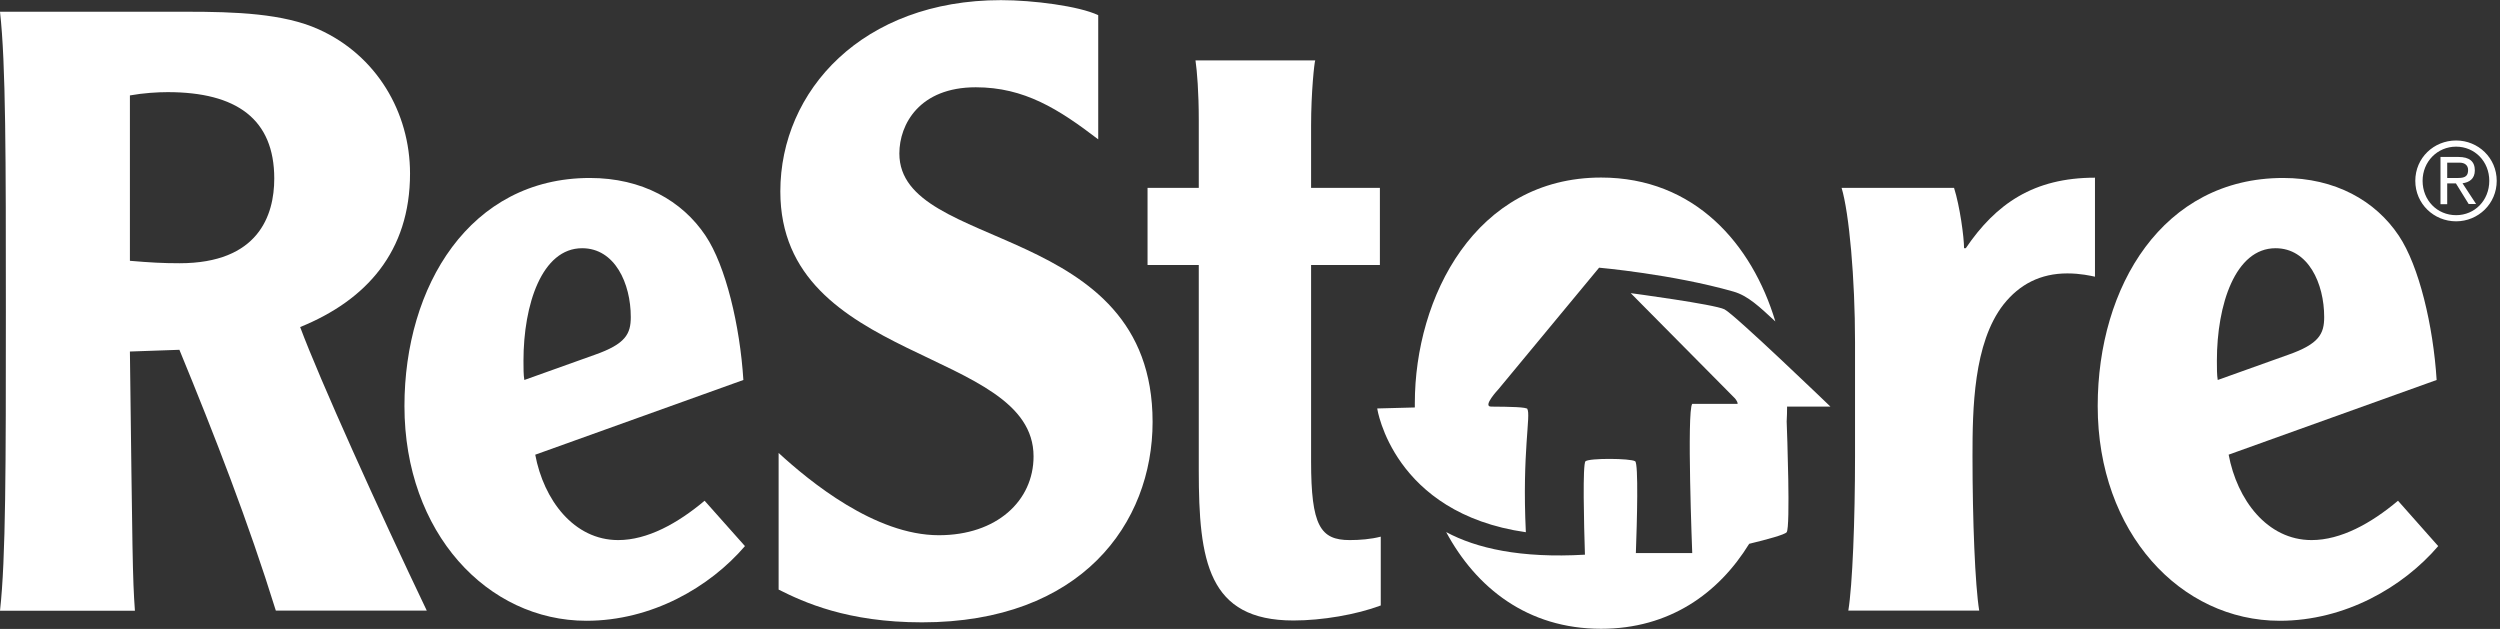 <svg width="159" height="40" viewBox="0 0 159 40" fill="none" xmlns="http://www.w3.org/2000/svg">
<rect x="0" y="0" width="159" height="40" fill="#333333" stroke="none"/>
<g clip-path="url(#clip0_436_12319)">
<path d="M11.838 0.746C14.986 0.746 18.026 0.855 20.264 1.865C23.949 3.521 26.078 7.143 26.078 11.037C26.078 15.996 23.303 19.09 19.09 20.801C20.319 24.104 24.104 32.484 27.143 38.835H17.543C15.787 33.176 13.649 27.689 11.41 22.247L8.262 22.357C8.426 35.268 8.426 36.706 8.581 38.844H0C0.373 35.532 0.373 29.563 0.373 19.8C0.373 10.036 0.373 4.049 0 0.746H11.838ZM8.271 16.588C9.554 16.697 10.355 16.742 11.419 16.742C16.433 16.742 17.443 13.703 17.443 11.356C17.443 7.571 15.041 5.86 10.664 5.86C10.027 5.86 9.117 5.914 8.262 6.069V16.579L8.271 16.588Z" fill="white"/>
<path d="M34.039 28.908C34.576 31.793 36.496 34.349 39.317 34.349C41.182 34.349 43.102 33.285 44.813 31.847L47.379 34.732C45.14 37.343 41.455 39.481 37.297 39.481C31 39.481 25.723 33.885 25.723 25.823C25.723 18.198 29.881 11.319 37.515 11.319C40.827 11.319 43.384 12.757 44.876 14.995C46.159 16.915 47.06 20.701 47.279 24.167L34.048 28.917L34.039 28.908ZM37.825 22.566C39.799 21.874 40.118 21.228 40.118 20.164C40.118 18.026 39.108 15.787 37.024 15.787C34.467 15.787 33.293 19.363 33.293 22.939C33.293 23.421 33.293 23.849 33.348 24.167L37.825 22.566Z" fill="white"/>
<path d="M49.52 28.808C51.494 30.619 55.652 34.04 59.711 34.04C63.387 34.04 65.734 31.856 65.734 29.026C65.734 22.093 49.629 23.157 49.629 12.175C49.629 5.769 54.861 0.009 63.66 0.009C65.689 0.009 68.619 0.382 69.847 0.965V8.863C67.336 6.943 65.152 5.551 62.058 5.551C58.482 5.551 57.199 7.898 57.199 9.763C57.199 16.06 73.305 14.031 73.305 26.834C73.305 33.285 68.773 39.581 58.637 39.581C53.887 39.581 51.112 38.298 49.52 37.498V28.799V28.808Z" fill="white"/>
<path d="M83.649 3.84C83.594 3.949 83.385 5.869 83.385 7.998V11.947H87.761V16.852H83.385V29.336C83.385 33.44 83.976 34.349 85.841 34.349C86.478 34.349 87.179 34.295 87.816 34.131V38.508C86.269 39.09 84.085 39.463 82.266 39.463C76.824 39.463 76.242 35.678 76.242 29.918V16.852H72.984V11.947H76.242V7.625C76.242 5.869 76.133 4.531 76.033 3.84H83.658H83.649Z" fill="white"/>
<path d="M141.74 28.908C142.277 31.793 144.197 34.349 147.017 34.349C148.883 34.349 150.803 33.285 152.513 31.847L155.07 34.732C152.832 37.343 149.147 39.481 144.988 39.481C138.692 39.481 133.414 33.885 133.414 25.823C133.414 18.198 137.572 11.319 145.207 11.319C148.51 11.319 151.076 12.757 152.568 14.995C153.851 16.915 154.752 20.701 154.97 24.167L141.74 28.917V28.908ZM145.525 22.566C147.5 21.874 147.818 21.228 147.818 20.164C147.818 18.026 146.808 15.787 144.724 15.787C142.167 15.787 140.994 19.363 140.994 22.939C140.994 23.421 140.994 23.849 141.048 24.167L145.525 22.566Z" fill="white"/>
<path d="M124.277 11.947C124.65 13.121 124.914 15.095 124.914 15.787H125.023C126.943 12.957 129.345 11.301 133.24 11.301V17.598C132.976 17.543 132.33 17.389 131.484 17.389C129.773 17.389 128.444 18.08 127.425 19.363C125.505 21.82 125.451 26.033 125.451 29.017C125.451 33.075 125.615 37.234 125.878 38.835H117.553C117.817 37.234 117.98 33.075 117.98 29.017V21.765C117.98 17.707 117.607 13.549 117.125 11.947H124.277Z" fill="white"/>
<path d="M97.153 26.015C97.071 25.887 96.088 25.869 94.833 25.86C94.26 25.86 95.297 24.759 95.297 24.759L101.703 17.025C101.703 17.025 106.352 17.434 110.247 18.544C111.175 18.808 111.921 19.527 112.913 20.446C111.43 15.514 107.772 11.292 101.83 11.292C93.841 11.292 89.983 18.899 89.983 25.642C89.983 25.733 89.983 25.823 89.983 25.915C88.609 25.951 87.59 25.978 87.59 25.978C87.59 25.978 88.582 32.639 97.044 33.849C96.798 28.735 97.381 26.397 97.135 26.006M113.677 25.86H116.416C116.416 25.86 110.32 19.991 109.674 19.672C109.037 19.354 103.714 18.644 103.714 18.644L110.347 25.341C110.456 25.478 110.529 25.614 110.511 25.687H107.626C107.271 26.124 107.626 35.177 107.626 35.177H104.041C104.114 33.194 104.214 29.472 103.996 29.336C103.695 29.145 101.093 29.127 100.838 29.336C100.647 29.49 100.738 33.321 100.802 35.278C96.716 35.514 93.905 34.877 91.976 33.84C93.877 37.37 97.135 39.991 101.83 39.991C106.179 39.991 109.31 37.734 111.248 34.586C112.412 34.304 113.513 34.004 113.632 33.849C113.877 33.531 113.659 27.516 113.632 26.806C113.65 26.488 113.659 26.169 113.659 25.851" fill="white"/>
<path d="M155.642 11.319H156.352C156.825 11.319 156.971 11.156 156.971 10.81C156.971 10.51 156.752 10.346 156.443 10.346H155.642V11.319ZM155.642 12.985H155.215V9.982H156.352C157.053 9.982 157.399 10.264 157.399 10.837C157.399 11.374 157.044 11.601 156.616 11.656L157.48 12.975H157.007L156.197 11.665H155.642V12.975V12.985ZM156.207 13.685C157.399 13.685 158.318 12.739 158.318 11.501C158.318 10.264 157.389 9.327 156.207 9.327C155.024 9.327 154.077 10.273 154.077 11.501C154.077 12.73 154.996 13.685 156.207 13.685ZM156.207 8.935C157.617 8.935 158.791 10.046 158.791 11.501C158.791 12.957 157.617 14.076 156.207 14.076C154.796 14.076 153.613 12.966 153.613 11.501C153.613 10.036 154.796 8.935 156.207 8.935Z" fill="white"/>
</g>
<defs>
<clipPath id="clip0_436_12319">
<rect width="158.79" height="40" fill="white"/>
</clipPath>
</defs>
</svg>
